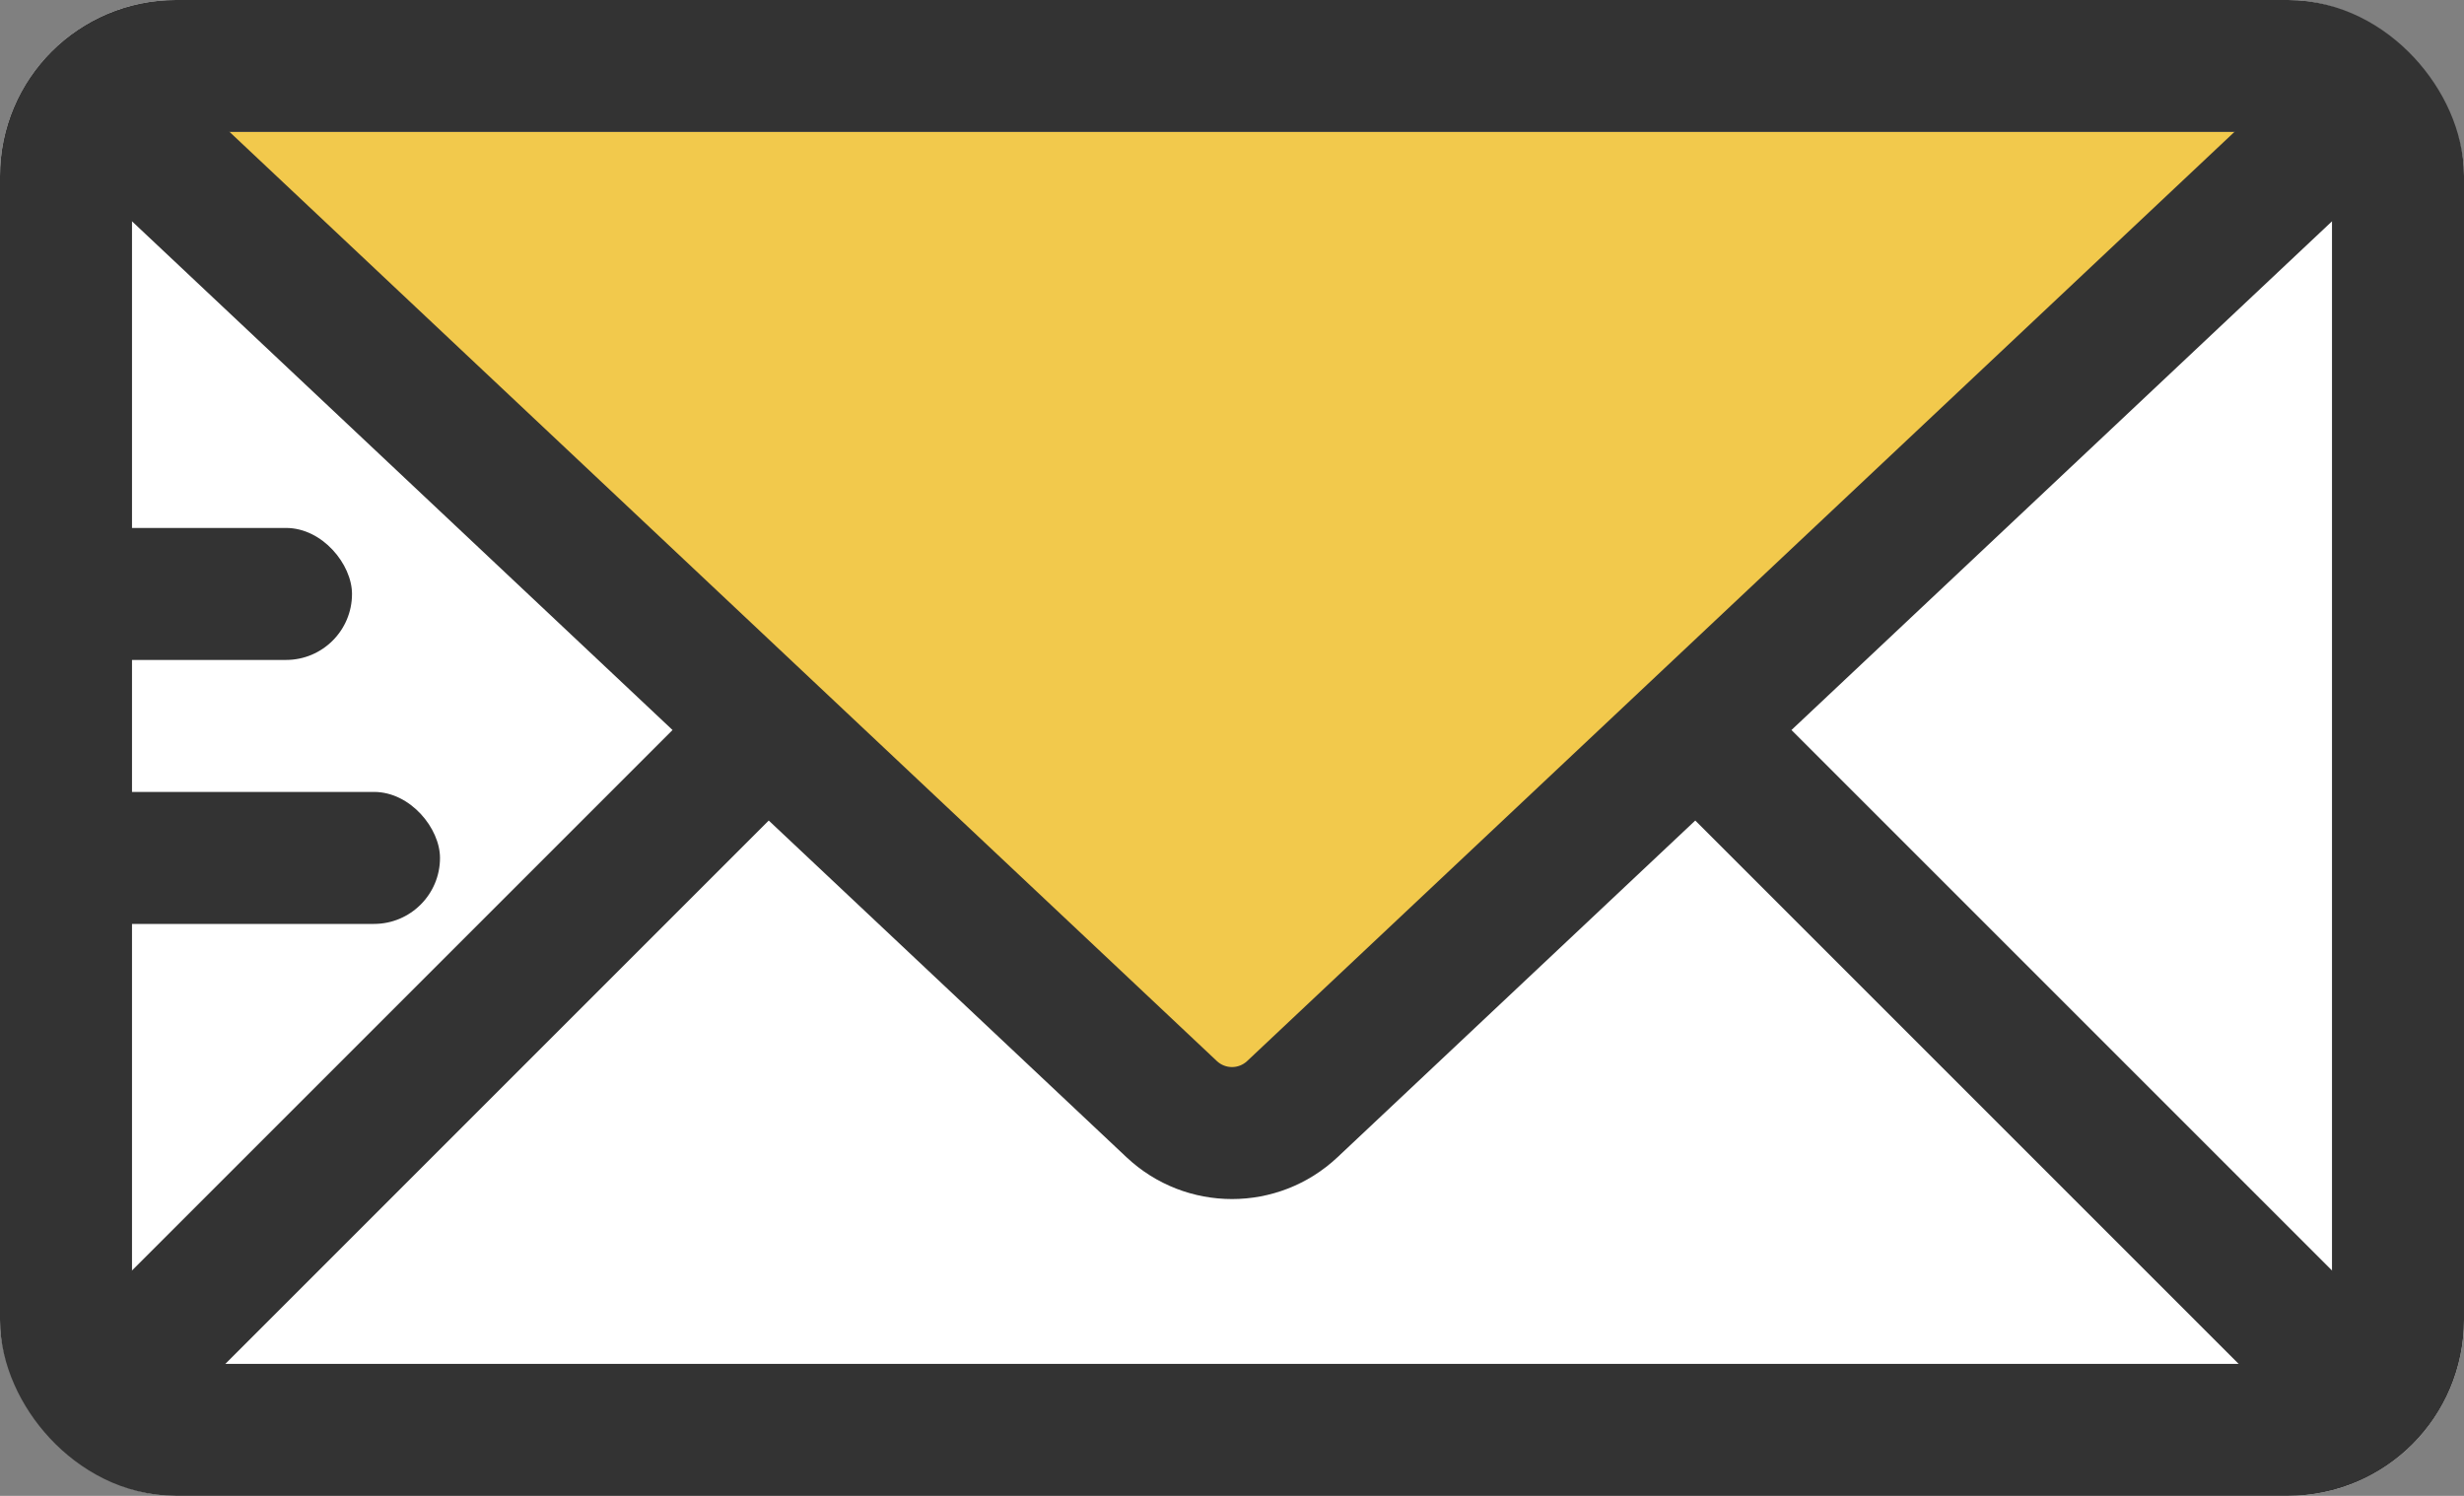 <svg width="56" height="34" viewBox="0 0 56 34" version="1.1" xmlns="http://www.w3.org/2000/svg" xmlns:xlink="http://www.w3.org/1999/xlink">
<rect x="0" y="0" width="56" height="34" fill="#808080" stroke="none"/>
<g id="Canvas" fill="none">
<g id="Group">
<g id="Rectangle 51">
<rect width="56" height="34" rx="4" fill="white"/>
<rect x="1.5" y="1.5" width="53" height="31" rx="2.5" stroke-width="3" stroke="#333333"/>
</g>
<g id="Vector 6">
<path d="M 24 22L 0 0L 48 0L 24 22Z" transform="translate(4 3)" fill="#F2C94C"/>
</g>
<g id="Rectangle 30">
<rect width="8" height="3" rx="1.5" transform="translate(0 12)" fill="#333333"/>
</g>
<g id="Rectangle 30_2">
<rect width="10" height="3" rx="1.5" transform="translate(0 18)" fill="#333333"/>
</g>
<g id="Union">
<path fill-rule="evenodd" clip-rule="evenodd" d="M 29.399 25.302C 28.051 26.571 25.949 26.571 24.601 25.302L 16.471 17.65L 3.061 31.061C 2.475 31.646 1.525 31.646 0.939 31.061C 0.354 30.475 0.354 29.525 0.939 28.939L 14.285 15.593L 0.472 2.592C -0.131 2.025 -0.16 1.075 0.408 0.472C 0.975 -0.131 1.925 -0.16 2.528 0.408L 26.657 23.118C 26.85 23.299 27.15 23.299 27.343 23.118L 51.472 0.408C 52.075 -0.16 53.025 -0.131 53.592 0.472C 54.16 1.075 54.131 2.025 53.528 2.592L 39.715 15.593L 53.061 28.939C 53.647 29.525 53.647 30.475 53.061 31.061C 52.475 31.646 51.525 31.646 50.939 31.061L 37.529 17.65L 29.399 25.302Z" transform="translate(1 1)" fill="#333333"/>
</g>
</g>
</g>
</svg>

